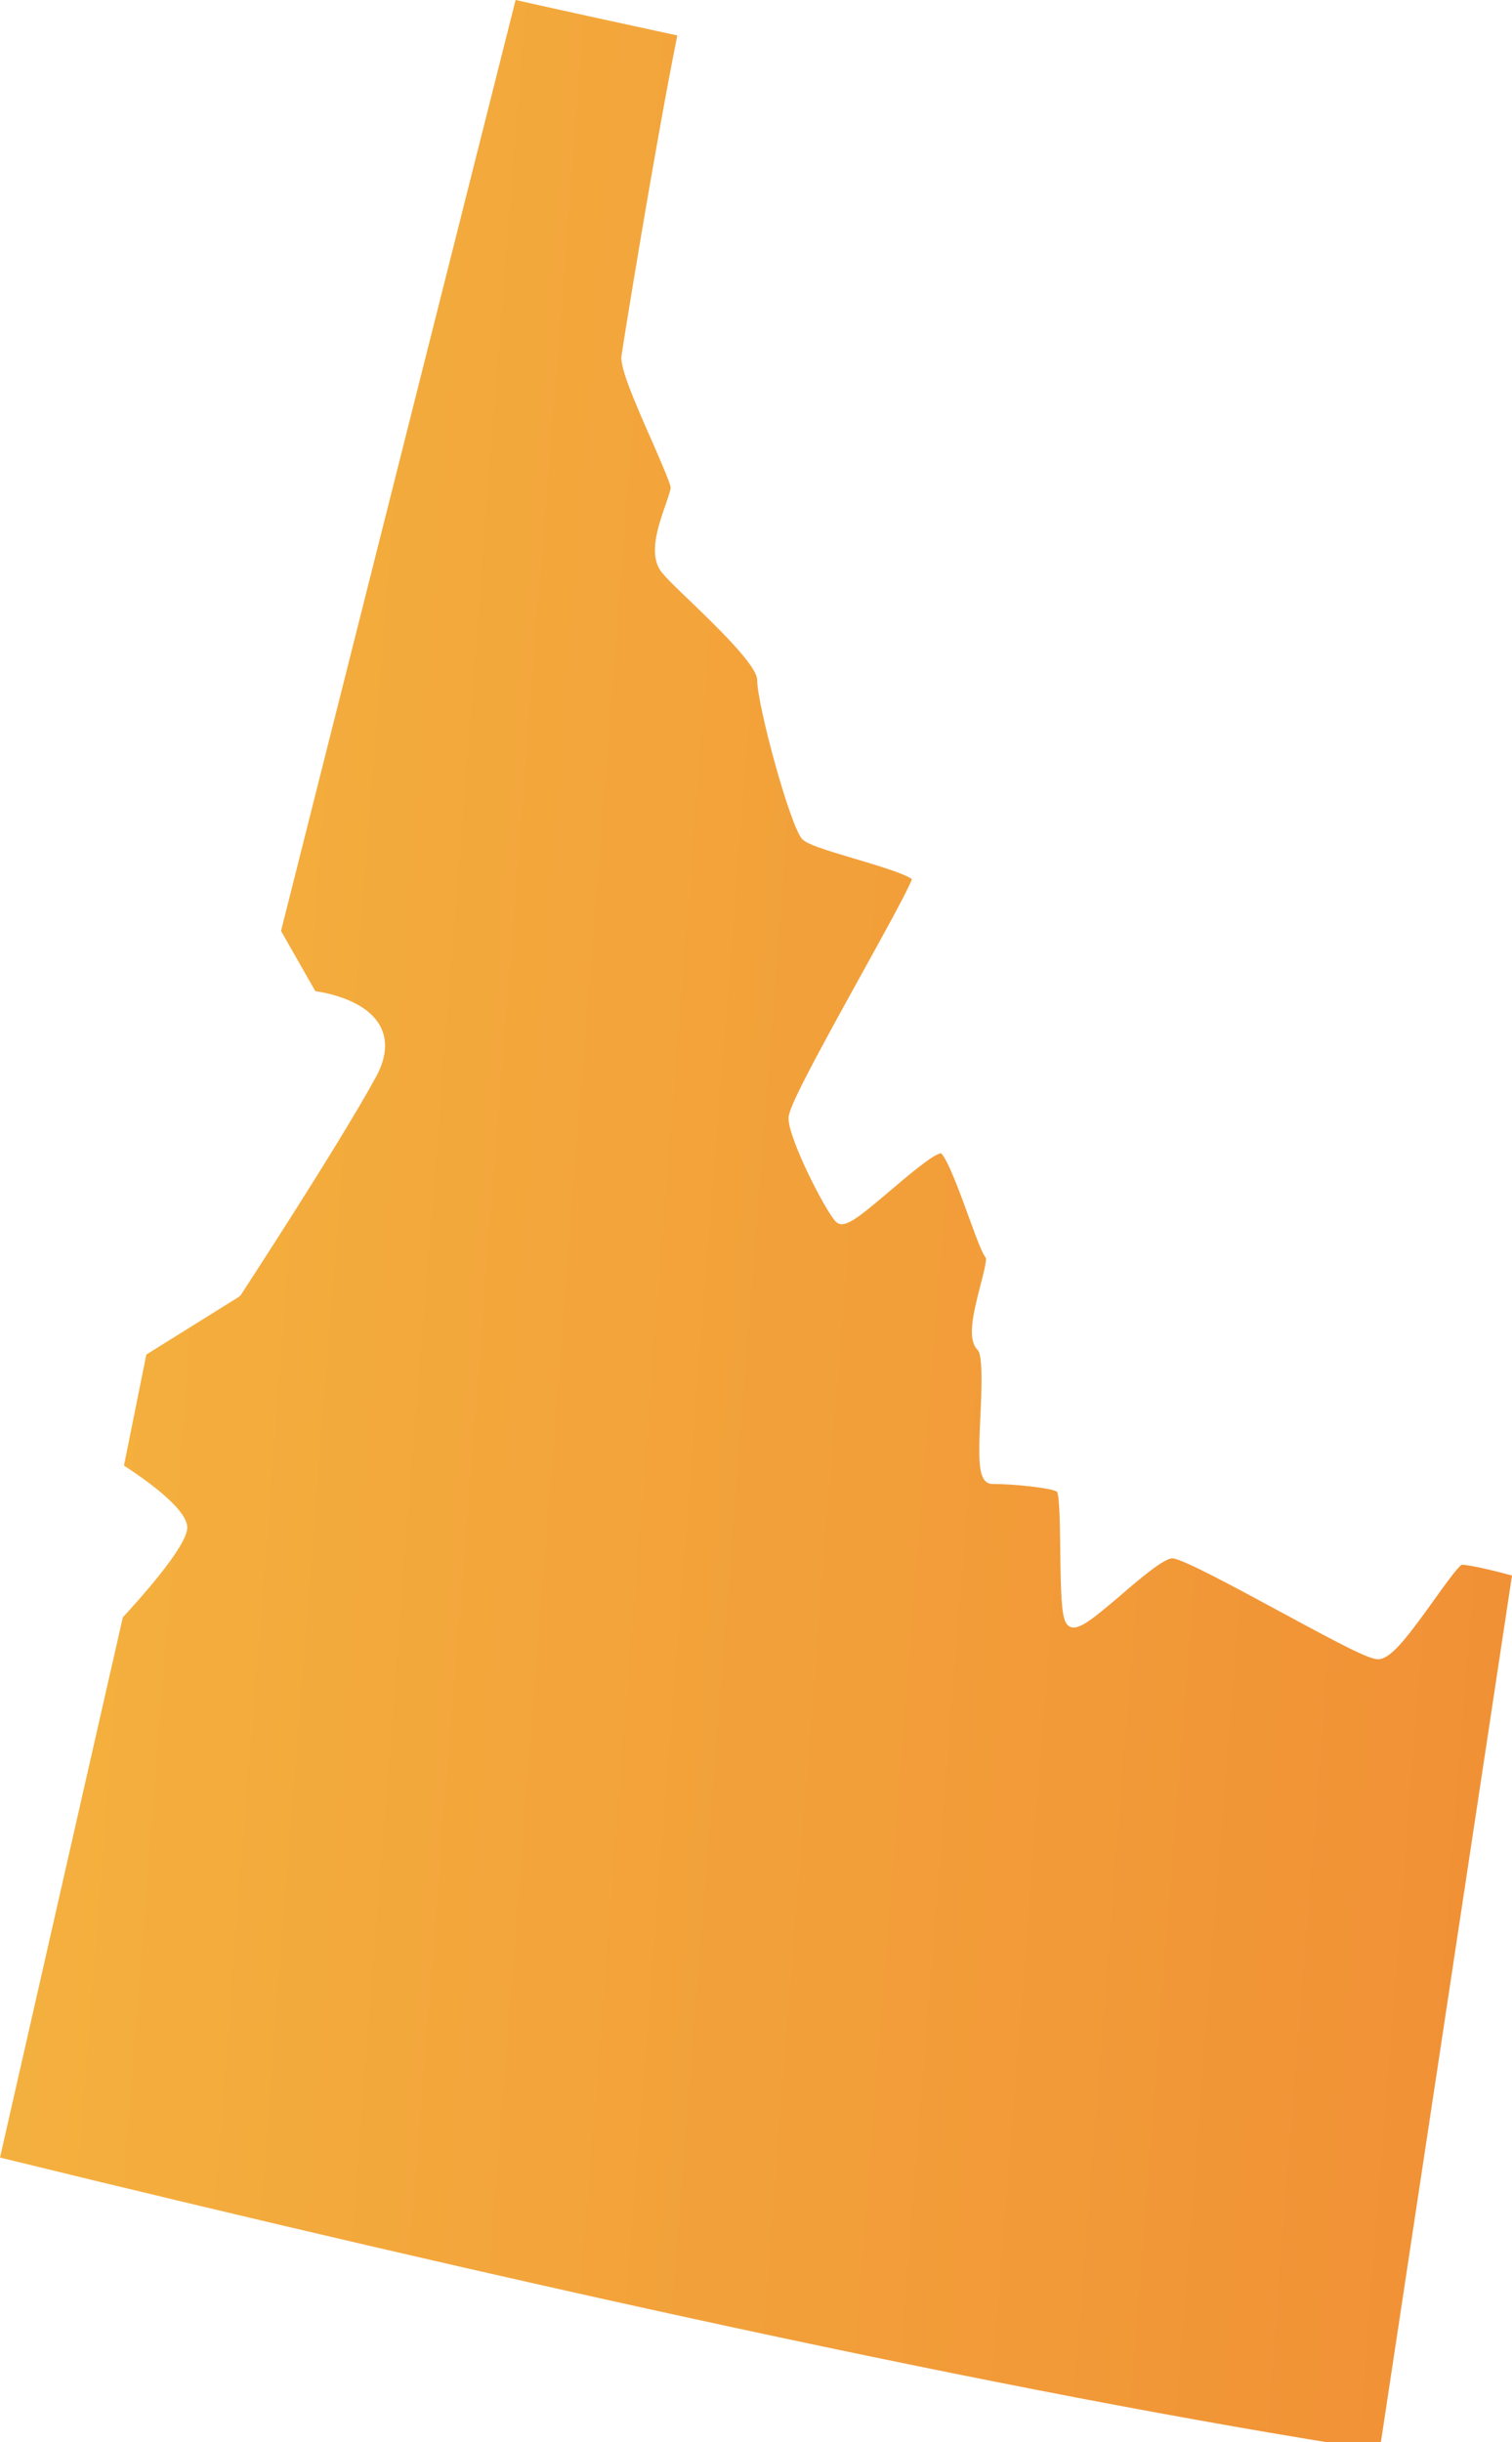 <svg width="179" height="289" viewBox="0 0 179 289" fill="none" xmlns="http://www.w3.org/2000/svg">
<path d="M28.493 153.274L28.252 153.481L17.323 160.293L14.676 173.436C16.91 174.881 22.169 178.493 22.169 180.764C22.169 183.069 16.085 189.709 14.539 191.395L0 255.32C59.048 269.77 118.955 283.119 163.327 290L179 186.441C177.247 185.959 174.016 185.168 173.054 185.168C172.607 185.374 170.854 187.817 169.583 189.606C166.558 193.804 164.633 196.35 163.155 196.35C162.021 196.35 158.722 194.595 151.401 190.638C146.555 188.023 139.921 184.411 138.787 184.411C137.756 184.411 134.662 187.06 132.635 188.815C128.991 191.911 127.342 193.253 126.379 192.29C125.692 191.602 125.589 189.228 125.52 183.585C125.486 180.867 125.451 177.152 125.142 176.532C124.558 176.085 119.952 175.603 117.443 175.603C117.134 175.603 116.824 175.466 116.618 175.225C115.793 174.365 115.862 171.853 116.068 167.484C116.206 164.834 116.377 160.396 115.759 159.777C114.521 158.538 115.106 155.82 116.068 152.105C116.378 150.935 116.79 149.318 116.721 148.871C116.309 148.354 115.793 147.047 114.693 144.019C113.662 141.164 112.219 137.276 111.428 136.485H111.394C110.569 136.485 107.098 139.444 105.242 141.026C101.461 144.226 99.914 145.499 98.952 144.57C97.749 143.366 93.35 134.799 93.35 132.322C93.35 131.118 95.859 126.37 101.873 115.498C104.52 110.715 107.51 105.314 107.957 104.041C107.166 103.387 103.42 102.286 101.117 101.598C97.646 100.566 95.652 99.947 94.999 99.327C93.556 97.882 89.638 83.398 89.638 80.473C89.638 78.753 84.757 74.074 81.835 71.253C80.289 69.773 78.948 68.5 78.33 67.709C76.714 65.679 77.917 62.239 78.811 59.693C79.086 58.867 79.395 58.007 79.395 57.697C79.361 57.181 78.158 54.429 77.195 52.227C75.064 47.41 73.552 43.866 73.552 42.284C73.552 42.008 77.505 17.443 80.186 4.197C73.862 2.821 67.469 1.445 61.041 0L33.27 110.165L37.326 117.287C38.701 117.493 43.375 118.353 45.025 121.45C45.919 123.17 45.747 125.2 44.475 127.505C40.076 135.556 28.596 153.102 28.493 153.274Z" fill="url(#paint0_linear)"/>
<defs>
<linearGradient id="paint0_linear" x1="-80.023" y1="-612.584" x2="270.36" y2="-585.292" gradientUnits="userSpaceOnUse">
<stop stop-color="#F7CB45"/>
<stop offset="1" stop-color="#F08B34"/>
</linearGradient>
</defs>
</svg>
